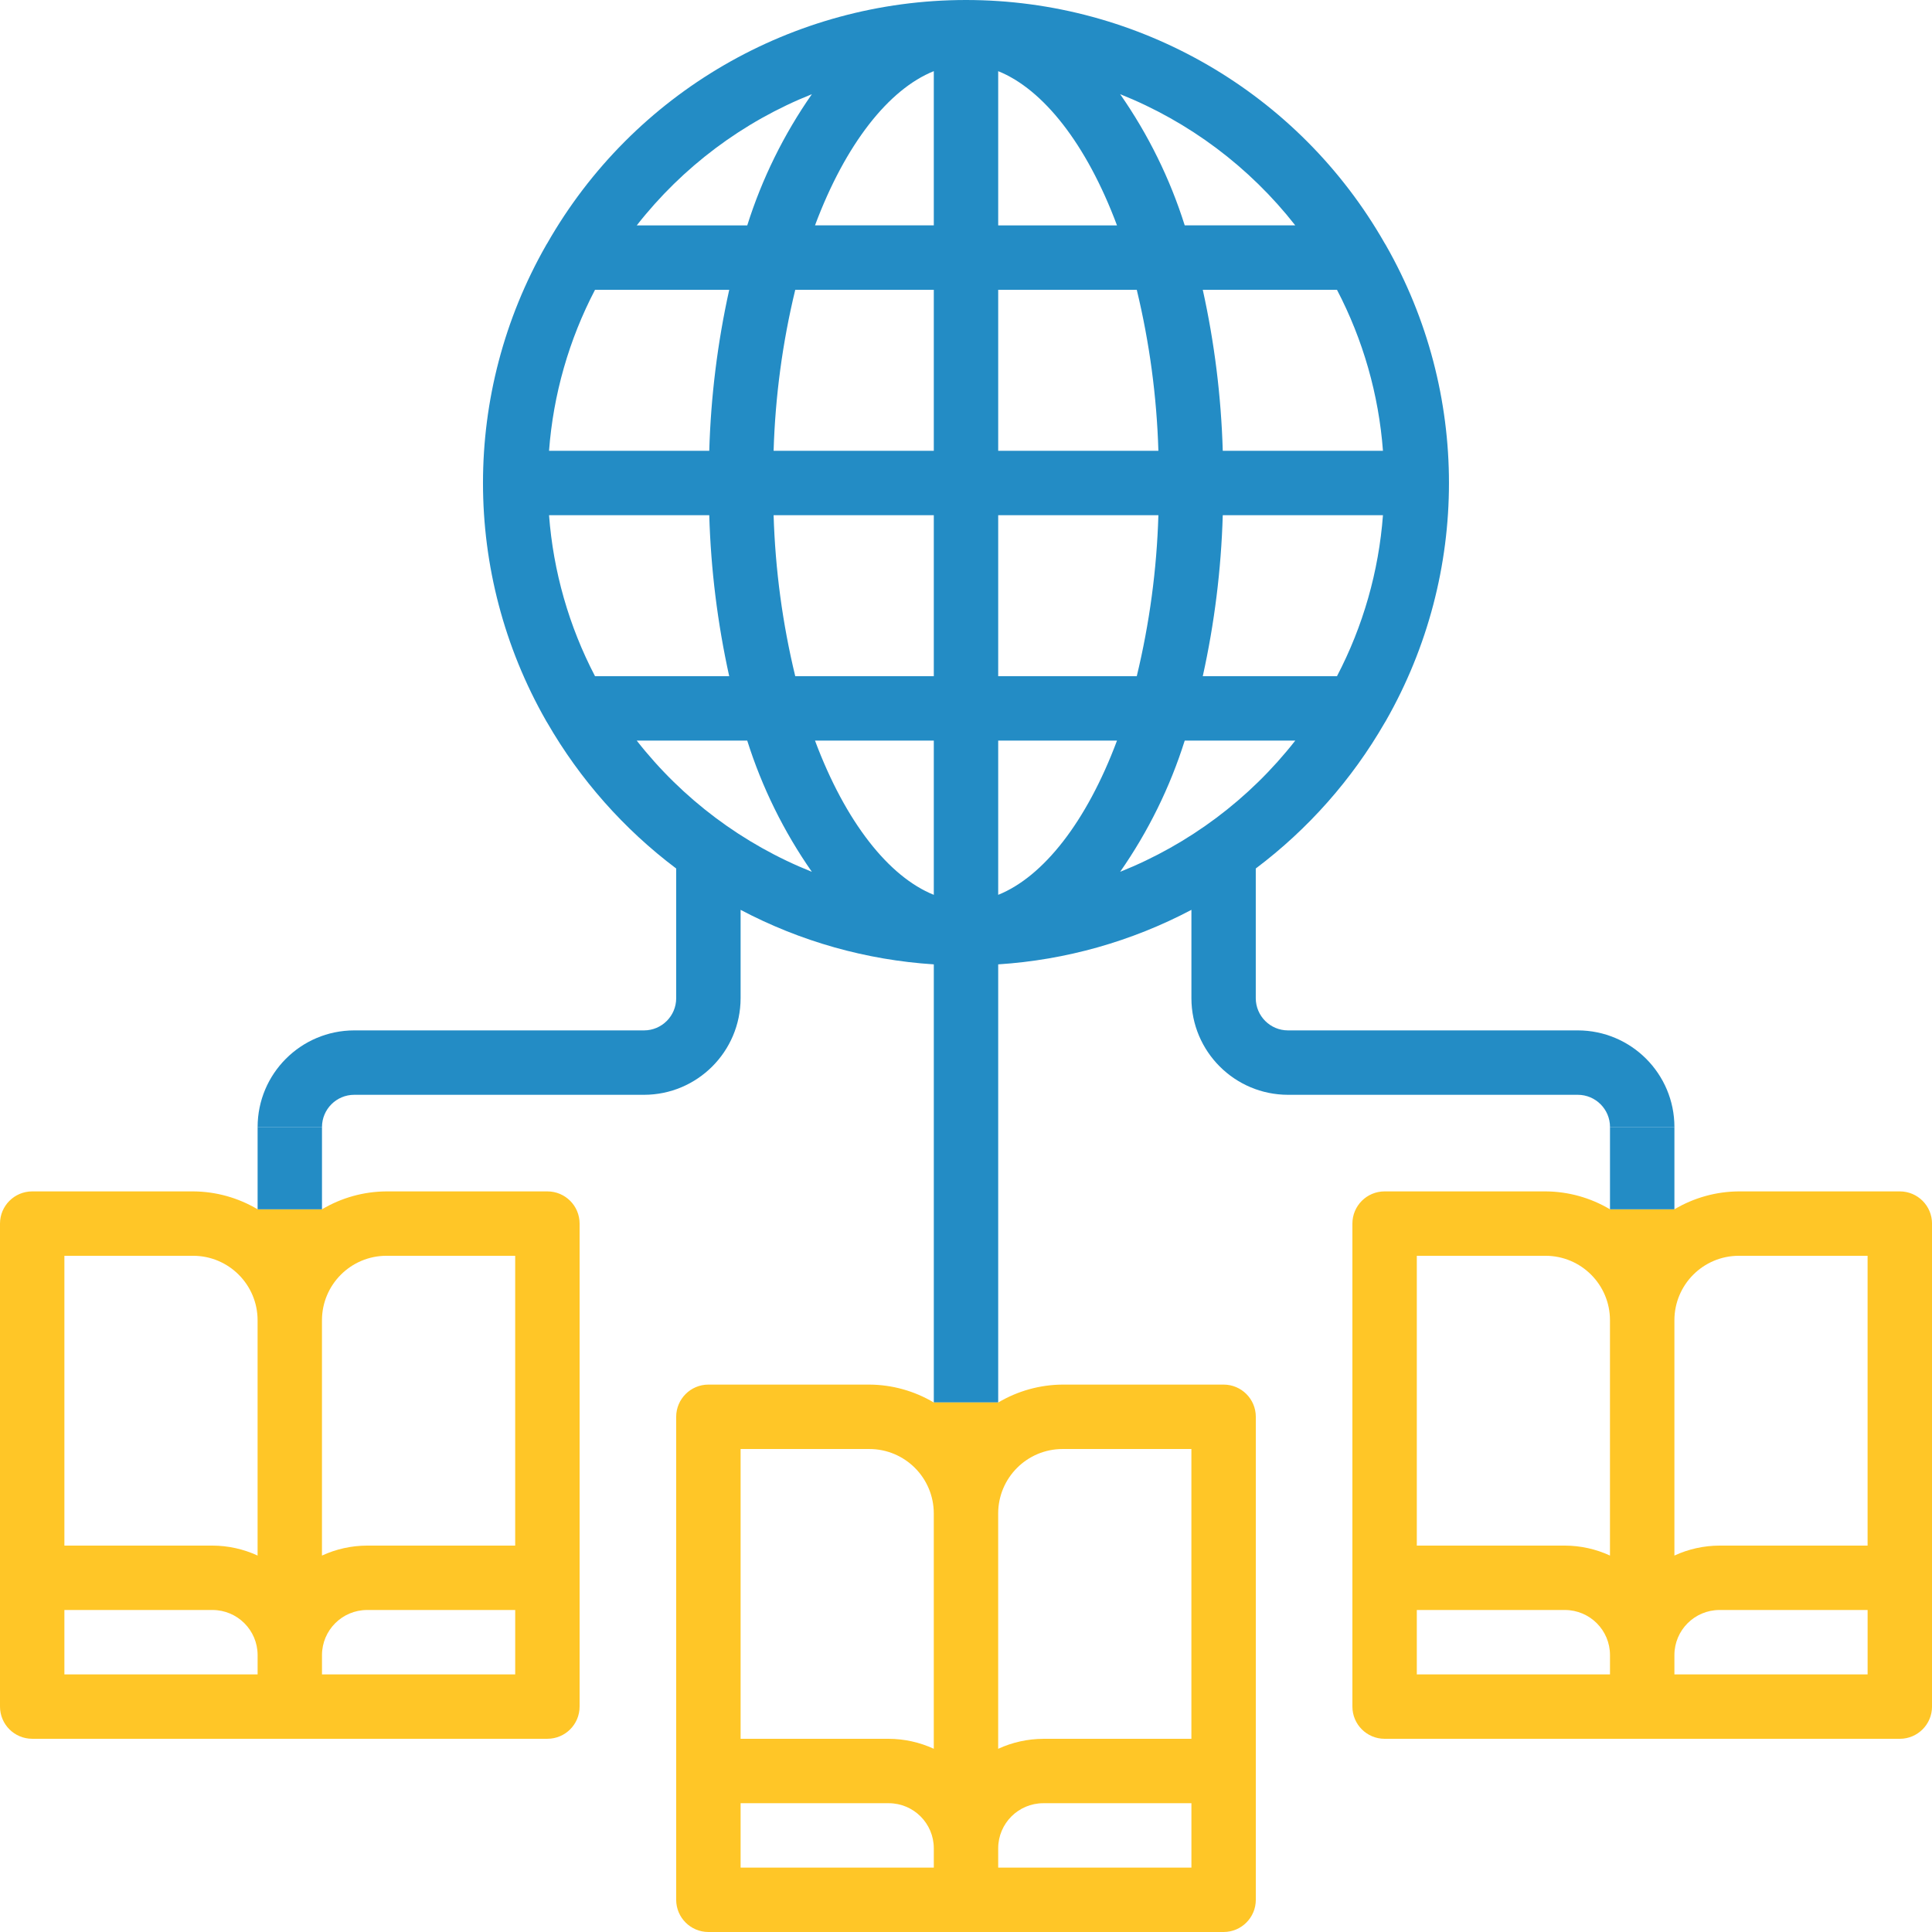 <?xml version="1.0" encoding="utf-8"?>
<!-- Generator: Adobe Illustrator 16.0.0, SVG Export Plug-In . SVG Version: 6.00 Build 0)  -->
<!DOCTYPE svg PUBLIC "-//W3C//DTD SVG 1.1//EN" "http://www.w3.org/Graphics/SVG/1.1/DTD/svg11.dtd">
<svg version="1.1" id="圖層_1" xmlns="http://www.w3.org/2000/svg" xmlns:xlink="http://www.w3.org/1999/xlink" x="0px" y="0px"
	 width="90.97px" height="90.97px" viewBox="0 0 90.97 90.97" enable-background="new 0 0 90.97 90.97" xml:space="preserve">
<g>
	<g>
		<g>
			<g>
				<path fill="#238CC5" d="M47.001,66.038v-20.63c3.18-0.204,6.279-1.079,9.098-2.567v4.16c0.002,2.512,2.037,4.546,4.548,4.549
					h13.646c0.837,0.001,1.516,0.68,1.516,1.516h3.033c-0.003-2.511-2.038-4.546-4.549-4.549H60.646
					c-0.837,0-1.515-0.679-1.517-1.516v-6.107c2.466-1.855,4.53-4.189,6.07-6.861c0.018-0.036,0.045-0.064,0.061-0.101
					c3.955-6.936,3.955-15.443,0-22.379c-0.016-0.036-0.043-0.064-0.061-0.1C61.162,4.372,53.637,0,45.485,0
					C37.333,0,29.808,4.372,25.77,11.453c-0.018,0.035-0.046,0.063-0.061,0.1c-3.956,6.936-3.956,15.443,0,22.379
					c0.015,0.036,0.043,0.064,0.061,0.101c1.54,2.672,3.604,5.006,6.069,6.861v6.107c0,0.837-0.679,1.516-1.516,1.516H16.678
					c-2.511,0.003-4.546,2.038-4.548,4.549h3.031c0.002-0.837,0.68-1.516,1.516-1.516h13.646c2.511-0.003,4.545-2.038,4.549-4.549
					v-4.16c2.816,1.488,5.917,2.363,9.097,2.567v20.63H47.001z M43.969,71.26 M43.969,71.26 M38.228,4.435
					c-1.322,1.893-2.348,3.977-3.043,6.178h-5.203C32.136,7.861,34.981,5.729,38.228,4.435z M28.017,13.646h6.319
					c-0.552,2.491-0.866,5.029-0.94,7.58h-7.544C26.051,18.578,26.788,15.999,28.017,13.646z M28.017,31.839
					c-1.229-2.354-1.966-4.933-2.165-7.58h7.544c0.074,2.551,0.389,5.088,0.939,7.58H28.017L28.017,31.839z M29.981,34.872h5.203
					c0.695,2.201,1.721,4.285,3.043,6.178C34.981,39.755,32.136,37.624,29.981,34.872z M43.969,42.134
					c-2.114-0.848-4.159-3.421-5.594-7.262h5.594V42.134z M43.969,31.839h-6.524c-0.602-2.484-0.941-5.025-1.019-7.58h7.543V31.839
					L43.969,31.839z M43.969,21.226h-7.543c0.077-2.555,0.417-5.096,1.019-7.58h6.524V21.226L43.969,21.226z M43.969,10.612h-5.594
					c1.435-3.841,3.479-6.414,5.594-7.262V10.612z M62.953,31.839h-6.319c0.551-2.491,0.866-5.029,0.941-7.58h7.543
					C64.919,26.906,64.183,29.485,62.953,31.839z M62.953,13.646c1.229,2.354,1.966,4.933,2.165,7.58h-7.543
					c-0.075-2.551-0.39-5.089-0.941-7.58H62.953z M60.989,10.612h-5.205c-0.694-2.201-1.721-4.285-3.041-6.178
					C55.989,5.729,58.834,7.861,60.989,10.612z M47.001,3.351c2.113,0.848,4.158,3.421,5.594,7.262h-5.594V3.351z M47.001,13.646
					h6.525c0.6,2.484,0.941,5.025,1.018,7.58h-7.543V13.646L47.001,13.646z M47.001,24.259h7.543
					c-0.076,2.555-0.418,5.096-1.018,7.58h-6.525V24.259L47.001,24.259z M47.001,42.134v-7.262h5.594
					C51.159,38.714,49.114,41.286,47.001,42.134z M52.743,41.05c1.32-1.893,2.347-3.977,3.041-6.178h5.205
					C58.834,37.624,55.989,39.755,52.743,41.05z"/>
			</g>
		</g>
	</g>
	<g>
		<g>
			<path fill="#FFC627" d="M75.808,56.942c-0.917-0.547-1.964-0.838-3.031-0.844h-7.582c-0.837,0-1.516,0.678-1.516,1.516v22.742
				c0,0.838,0.679,1.517,1.516,1.517h24.26c0.837,0,1.516-0.679,1.516-1.517V57.614c0-0.838-0.679-1.516-1.516-1.516h-7.581
				c-1.067,0.006-2.114,0.297-3.032,0.843 M43.969,66.038c-0.917-0.546-1.964-0.837-3.032-0.843h-7.581
				c-0.837,0-1.517,0.679-1.517,1.517v22.742c0,0.837,0.68,1.516,1.517,1.516h24.259c0.837,0,1.516-0.679,1.516-1.516V66.712
				c0-0.838-0.679-1.517-1.516-1.517h-7.581c-1.067,0.006-2.114,0.298-3.032,0.843 M12.13,56.941
				c-0.918-0.546-1.965-0.837-3.033-0.843h-7.58C0.679,56.099,0,56.776,0,57.614v22.742c0,0.838,0.679,1.516,1.517,1.516h24.258
				c0.838,0,1.516-0.678,1.516-1.516V57.614c0-0.838-0.678-1.516-1.516-1.516h-7.58c-1.068,0.006-2.115,0.297-3.033,0.843
				 M12.13,78.841H3.032v-3.033h6.975c1.172,0.002,2.121,0.951,2.123,2.123V78.841z M12.13,73.245
				c-0.666-0.307-1.391-0.467-2.123-0.469H3.032V59.13h6.064c1.674,0.002,3.031,1.359,3.033,3.033V73.245z M24.259,78.841h-9.098
				v-0.91c0.002-1.172,0.951-2.121,2.123-2.123h6.975V78.841z M18.194,59.13h6.064v13.646h-6.975
				c-0.733,0.002-1.457,0.162-2.123,0.469V62.163C15.163,60.489,16.52,59.132,18.194,59.13z M43.969,87.938h-9.097v-3.032h6.975
				c1.172,0.001,2.121,0.951,2.122,2.123V87.938z M43.969,82.343c-0.665-0.307-1.39-0.467-2.122-0.47h-6.975V68.228h6.064
				c1.674,0.002,3.03,1.357,3.032,3.032V82.343z M56.099,87.938h-9.098v-0.909c0.001-1.172,0.951-2.122,2.123-2.123h6.975V87.938z
				 M50.033,68.228h6.065v13.646h-6.975c-0.733,0.003-1.457,0.163-2.123,0.47V71.26C47.003,69.585,48.359,68.229,50.033,68.228z
				 M75.808,78.841h-9.096v-3.033h6.974c1.172,0.002,2.122,0.951,2.122,2.123V78.841z M75.808,73.245
				c-0.665-0.307-1.389-0.467-2.122-0.469h-6.974V59.13h6.064c1.674,0.002,3.03,1.359,3.031,3.033V73.245z M87.938,78.841h-9.097
				v-0.91c0.001-1.172,0.951-2.121,2.122-2.123h6.975V78.841z M87.938,72.776h-6.975c-0.733,0.002-1.457,0.162-2.122,0.469V62.163
				c0.002-1.674,1.357-3.031,3.032-3.033h6.064V72.776L87.938,72.776z"/>
		</g>
	</g>
	<rect x="12.13" y="53.065" fill="#238CC5" width="3.031" height="3.876"/>
	<rect x="75.808" y="53.065" fill="#238CC5" width="3.033" height="3.876"/>
</g>
</svg>
